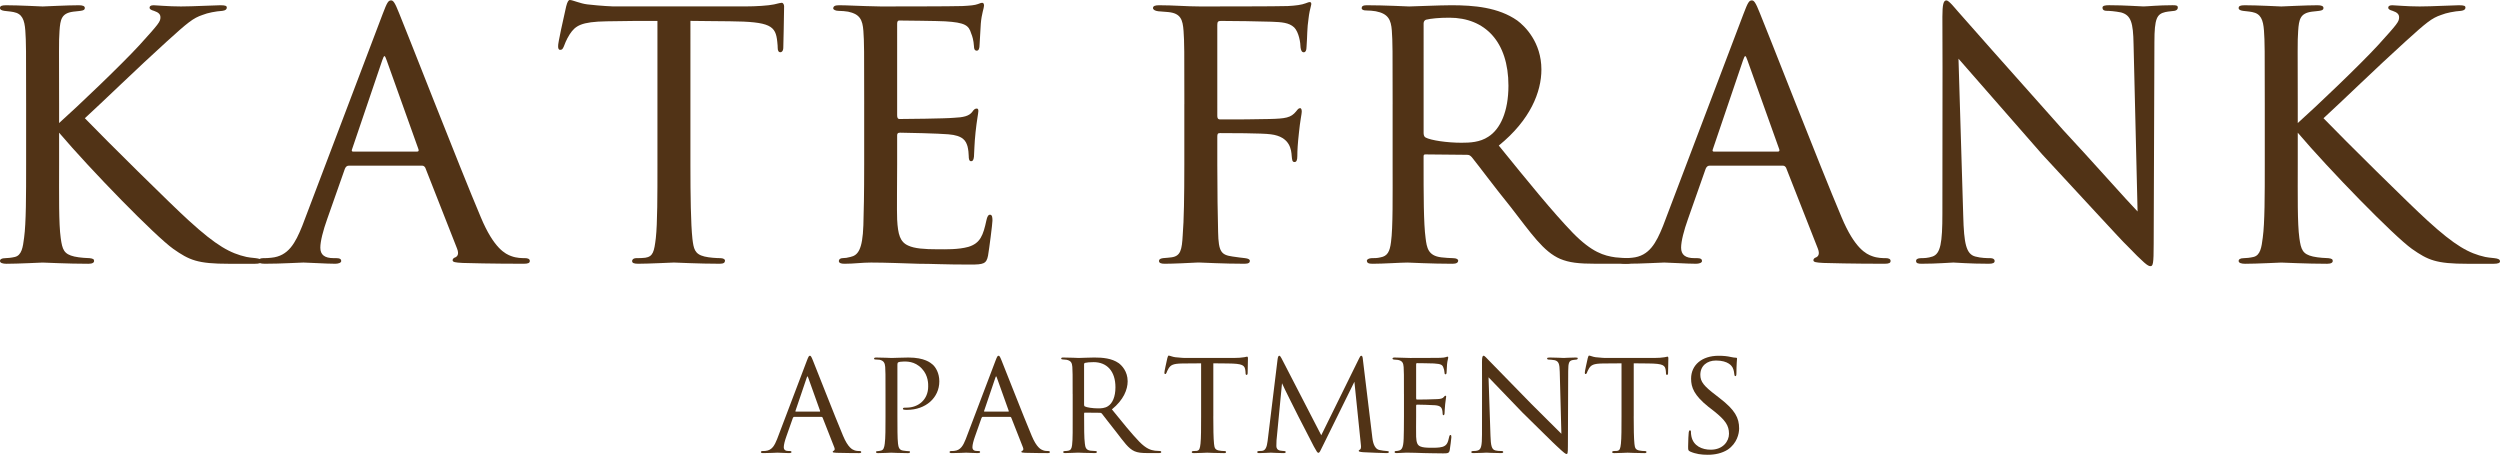 <?xml version="1.0" encoding="UTF-8"?><svg id="Layer_2" xmlns="http://www.w3.org/2000/svg" viewBox="0 0 1922.35 349.67"><defs><style>.cls-1{fill:#513316;}</style></defs><g id="Text_Only"><g><path class="cls-1" d="M45.45,94.61c14.22-12.68,47.92-44.83,61.84-59.98,14.84-16.39,16.08-17.93,16.08-21.33,0-2.16-1.24-3.71-4.95-4.95-2.16-.62-3.4-1.24-3.4-2.47,0-.93,.62-1.85,3.09-1.85,1.86,0,11.13,.93,21.03,.93,9.27,0,26.28-.93,30.3-.93,4.33,0,4.95,.62,4.95,1.85s-.93,2.16-3.4,2.47c-4.95,.31-11.44,1.55-15.15,3.09-7.42,2.47-11.44,5.87-27.52,20.41-22.57,20.41-49.47,46.68-63.08,59.05,16.7,17.31,66.78,66.78,79.77,78.53,21.64,19.79,32.15,25.35,44.52,28.14,3.4,.62,1.86,.31,7.11,.93,2.79,.31,4.33,.93,4.33,2.47,0,1.24-1.54,1.86-4.95,1.86h-20.09c-24.12,0-30.3-2.78-42.67-11.44-13.91-9.89-63.38-60.6-87.81-89.35v24.43c0,23.81-.31,45.45,1.24,56.58,1.24,8.97,2.48,12.37,10.51,14.22,4.02,.93,10.51,1.24,11.75,1.24,2.78,.31,3.4,.93,3.4,2.16s-1.24,2.16-4.33,2.16c-15.77,0-33.7-.93-35.25-.93-.93,0-19.17,.93-27.83,.93-2.79,0-4.95-.62-4.95-2.16,0-1.24,1.24-2.16,4.02-2.16,1.55,0,4.95-.31,7.42-.93,5.26-1.24,6.19-7.42,7.11-14.84,1.55-11.13,1.55-33.08,1.55-56.27v-46.38c0-40.81,0-48.23-.62-56.58-.62-8.35-2.47-12.98-8.97-14.22-3.09-.62-5.25-.62-7.11-.93-2.16-.31-3.4-.93-3.4-2.16,0-1.55,1.24-2.16,4.64-2.16,9.58,0,27.21,.93,28.14,.93,1.23,0,19.17-.93,27.83-.93,3.09,0,4.63,.62,4.63,2.16,0,1.24-.92,1.85-3.4,2.16-1.85,.31-3.4,.31-5.56,.62-8.97,1.24-9.9,5.87-10.51,14.84-.62,8.35-.31,15.46-.31,56.27v14.53Z"/><path class="cls-1" d="M268.26,127.38c-1.54,0-2.47,.93-3.09,2.47l-13.6,38.65c-3.09,8.66-5.26,17-5.26,21.95,0,5.56,3.4,8.04,10.2,8.04h2.17c2.78,0,3.71,.93,3.71,2.16,0,1.55-2.47,2.16-4.64,2.16-6.8,0-21.03-.93-24.43-.93-3.09,0-16.69,.93-29.68,.93-3.4,0-4.95-.62-4.95-2.16,0-1.24,1.24-2.16,3.71-2.16,1.55,0,4.33,0,6.19-.31,13.29-1.24,18.55-11.44,23.81-24.43L294.23,10.82c3.4-8.97,4.33-10.51,6.49-10.51,1.55,0,2.79,1.24,6.19,9.89,4.33,10.2,46.38,118.1,62.76,156.75,10.2,24.42,19.17,28.44,23.5,29.99,4.02,1.55,8.35,1.55,10.51,1.55s3.71,.62,3.71,2.16-1.23,2.16-4.64,2.16c-3.09,0-26.28,0-46.99-.62-5.87-.31-7.73-.62-7.73-2.16,0-.93,.93-1.85,2.17-2.16,1.23-.62,3.09-2.16,1.23-6.8l-24.42-62.14c-.62-.93-1.24-1.55-2.48-1.55h-56.27Zm52.56-10.82c1.24,0,1.24-.93,.93-1.85l-24.43-68.33c-1.54-4.33-1.85-4.33-3.4,0l-23.19,68.33c-.62,1.24,0,1.85,.62,1.85h49.47Z"/><path class="cls-1" d="M530.89,126.45c0,23.81,.31,45.76,1.54,57.2,.93,7.42,1.55,11.75,9.28,13.6,3.71,.93,9.58,1.24,12.06,1.24s3.71,.93,3.71,1.85c0,1.55-.93,2.47-4.02,2.47-15.77,0-34.01-.93-35.25-.93s-19.48,.93-27.52,.93c-3.4,0-4.64-.62-4.64-2.16,0-.93,.93-2.16,3.4-2.16s4.33,0,6.8-.31c5.88-.93,6.8-4.64,8.04-15.15,1.24-11.13,1.24-33.39,1.24-56.58V16.08c-10.2,0-26.59,0-38.96,.31-19.79,.31-24.12,3.4-28.44,9.89-2.78,4.33-4.02,8.04-4.64,9.58-.93,2.16-1.54,2.47-2.78,2.47s-1.55-1.24-1.55-2.78c-.31-1.85,4.33-22.26,6.19-30.61,.93-3.71,1.85-4.95,2.78-4.95,2.17,0,8.04,2.78,13.61,3.4,10.82,1.24,19.48,1.55,19.79,1.55h101.41c8.66,0,17.93-.62,22.26-1.55,4.02-.93,4.95-1.24,5.88-1.24,1.24,0,1.85,1.55,1.85,2.78,0,8.66-.62,29.06-.62,31.54,0,2.78-1.24,3.71-2.17,3.71-1.54,0-2.16-1.24-2.16-3.71,0-.93,0-1.24-.31-4.33-1.24-12.37-5.26-15.46-36.48-15.77-11.75,0-21.33-.31-30.3-.31V126.45Z"/><path class="cls-1" d="M664.51,80.08c0-40.5,0-47.92-.62-56.27-.62-8.66-2.78-12.98-11.75-14.84-1.86-.31-4.95-.62-7.42-.62-2.17,0-4.02-.93-4.02-1.85,0-1.85,1.55-2.47,4.64-2.47,6.18,0,14.53,.62,31.85,.93,1.54,0,56.58,0,62.76-.31,6.18-.31,9.58-.62,12.06-1.55,1.85-.62,2.16-.93,3.4-.93,.62,0,1.24,.62,1.24,2.16,0,1.85-1.86,6.18-2.48,13.91-.31,5.26-.62,10.2-.93,16.08,0,2.78-.62,4.64-2.16,4.64s-2.16-1.24-2.16-3.4c-.31-4.64-1.24-7.73-2.17-9.89-1.85-6.18-4.64-8.35-20.1-9.27-4.02-.31-34.63-.62-35.25-.62-.93,0-1.55,.62-1.55,2.47V88.42c0,1.85,.31,3.09,1.86,3.09,3.71,0,35.25-.31,41.74-.93,7.11-.31,11.75-1.24,14.22-4.64,1.24-1.85,2.16-2.47,3.4-2.47,.62,0,1.24,.31,1.24,1.85s-1.24,7.42-2.17,16.39c-.93,8.66-.93,14.84-1.23,18.86-.31,2.47-.93,3.4-2.17,3.4-1.55,0-1.85-1.85-1.85-4.02,0-1.85-.31-4.95-.93-7.42-1.24-4.02-3.09-8.35-14.84-9.27-7.11-.62-32.15-1.24-37.1-1.24-1.86,0-2.17,.93-2.17,2.16v22.57c0,9.58-.31,36.79,0,42.05,.62,11.44,2.17,17.31,8.66,20.1,4.64,2.16,12.06,2.78,22.57,2.78,5.87,0,15.77,.31,23.5-1.85,9.27-2.78,11.44-8.97,13.91-20.41,.62-3.09,1.55-4.33,2.78-4.33,1.86,0,1.86,2.78,1.86,4.64,0,2.16-2.47,21.64-3.4,26.9-1.24,6.18-3.4,6.8-13.61,6.8-20.41,0-29.06-.62-39.88-.62-10.82-.31-25.04-.93-36.48-.93-7.11,0-12.99,.93-20.41,.93-2.79,0-4.33-.62-4.33-2.16,0-1.24,1.24-2.16,2.78-2.16,1.86,0,4.02-.31,6.19-.93,5.56-1.24,9.27-5.26,9.89-24.42,.31-10.51,.62-23.19,.62-46.69v-46.38Z"/><path class="cls-1" d="M910.7,80.08c0-40.5,0-47.92-.62-56.27-.62-8.66-2.16-13.6-11.75-14.53-2.78-.31-4.95-.31-7.73-.62-2.47-.31-4.02-1.24-4.02-2.47,0-1.55,1.55-2.16,4.64-2.16,11.13,0,21.33,.93,31.54,.93,4.64,0,60.91,0,67.4-.31,6.18-.31,10.82-.93,13.91-2.16,1.55-.62,2.48-.93,3.09-.93,.92,0,1.54,.93,.92,2.78-.62,2.16-1.54,6.49-1.85,9.58-1.24,8.04-.93,13.6-1.55,21.64,0,3.4-.93,4.64-2.16,4.64-1.55,0-2.17-1.55-2.48-3.71,0-3.4-1.23-11.75-4.94-15.46-4.02-3.71-9.59-4.02-17.32-4.33-13.3-.31-25.35-.62-38.96-.62-2.17,0-2.79,.62-2.79,3.09V89.04c0,1.55,.31,2.78,2.17,2.78,12.68,0,27.52,0,37.72-.31,12.68-.31,16.7-.93,20.72-5.87,1.24-1.55,1.86-2.47,3.09-2.47,.93,0,1.24,1.24,1.24,2.78s-1.24,6.8-2.16,16.08c-.93,8.35-1.24,13.61-1.24,17.93,0,3.09-.62,4.64-2.17,4.64-1.85,0-1.85-1.85-2.16-4.64-.31-4.33-.93-14.84-16.08-16.69-6.18-.93-34.01-.93-38.96-.93-1.86,0-2.17,.62-2.17,2.78v21.64c0,20.72,.31,39.26,.62,51.63,.31,15.46,2.48,17.62,11.13,18.86,4.02,.62,6.8,.93,9.58,1.24,2.47,.31,3.71,.93,3.71,2.16s-.93,2.16-4.02,2.16c-16.08,0-33.08-.93-34.32-.93h-2.17c-5.87,.31-18.55,.93-25.04,.93-2.79,0-4.33-.62-4.33-2.16,0-.93,.62-1.85,3.09-2.16,3.09-.31,4.64-.31,6.49-.62,7.11-.93,8.04-5.87,8.66-17,.93-11.44,1.24-29.68,1.24-54.42v-46.38Z"/><path class="cls-1" d="M1070.85,80.08c0-40.81,0-48.23-.62-56.58-.62-8.35-2.78-12.98-12.37-14.84-1.85-.31-4.95-.62-7.42-.62-2.16,0-3.4-.62-3.4-1.85s.93-2.16,3.71-2.16c13.3,0,32.15,.93,32.77,.93,2.78,0,23.81-.93,32.46-.93,17.32,0,36.17,1.55,50.71,11.75,5.87,4.33,18.55,16.7,18.55,37.72,0,17-8.35,38.65-32.77,58.43,22.57,27.83,41.12,50.71,56.89,67.09,14.84,15.15,24.12,17.62,32.77,18.86,2.16,.31,8.65,.62,9.58,.62,2.47,0,3.4,.93,3.4,2.16,0,1.55-1.23,2.16-5.56,2.16h-21.64c-14.53,0-21.33-.93-28.14-3.71-12.98-5.56-22.26-19.48-38.34-40.19-12.06-14.84-24.43-31.54-29.68-38.03-1.23-1.24-1.85-1.85-3.71-1.85l-31.85-.31c-1.23,0-1.54,.31-1.54,1.55v4.33c0,24.73,0,47.3,1.54,58.43,.93,7.42,1.86,13.6,12.06,14.84,3.09,.31,6.5,.62,8.97,.62,2.78,0,4.02,.93,4.02,1.85,0,1.55-1.24,2.47-4.33,2.47-16.08,0-33.39-.93-34.63-.93-4.95,0-18.55,.93-26.9,.93-3.09,0-4.33-.62-4.33-2.47,0-.93,1.85-1.85,3.71-1.85,2.16,0,4.33,0,6.8-.62,5.26-.93,7.11-4.33,8.04-11.75,1.55-11.13,1.24-36.48,1.24-59.67v-46.38Zm23.81,21.95c0,1.55,.31,3.09,1.54,3.71,4.02,2.16,16.39,4.02,27.52,4.02,6.5,0,14.22-.31,20.72-4.64,9.28-5.87,15.46-19.48,15.46-39.26,0-33.7-17.93-52.25-45.45-52.25-7.73,0-14.22,.62-17.93,1.55-.92,.31-1.85,1.24-1.85,2.78V102.03Z"/><path class="cls-1" d="M1314.62,127.38c-1.54,0-2.47,.93-3.09,2.47l-13.6,38.65c-3.09,8.66-5.26,17-5.26,21.95,0,5.56,3.4,8.04,10.2,8.04h2.17c2.78,0,3.71,.93,3.71,2.16,0,1.55-2.47,2.16-4.64,2.16-6.8,0-21.03-.93-24.43-.93-3.09,0-16.7,.93-29.68,.93-3.4,0-4.95-.62-4.95-2.16,0-1.24,1.24-2.16,3.71-2.16,1.55,0,4.33,0,6.19-.31,13.29-1.24,18.55-11.44,23.81-24.43l61.83-162.93c3.4-8.97,4.33-10.51,6.49-10.51,1.55,0,2.79,1.24,6.19,9.89,4.33,10.2,46.38,118.1,62.76,156.75,10.2,24.42,19.17,28.44,23.5,29.99,4.02,1.55,8.35,1.55,10.51,1.55s3.71,.62,3.71,2.16-1.23,2.16-4.64,2.16c-3.09,0-26.28,0-46.99-.62-5.87-.31-7.73-.62-7.73-2.16,0-.93,.93-1.85,2.17-2.16,1.23-.62,3.09-2.16,1.23-6.8l-24.42-62.14c-.62-.93-1.24-1.55-2.48-1.55h-56.27Zm52.56-10.82c1.24,0,1.24-.93,.93-1.85l-24.43-68.33c-1.55-4.33-1.85-4.33-3.4,0l-23.19,68.33c-.62,1.24,0,1.85,.62,1.85h49.47Z"/><path class="cls-1" d="M1493.58,12.98c0-9.58,.84-12.68,3.09-12.68,1.97,0,6.75,6.18,8.71,8.35,2.53,3.09,41.6,46.99,80.95,91.21,21.92,23.5,50.03,55.34,57.34,62.76l-3.09-128.62c-.28-16.7-1.97-22.26-9.56-24.43-4.78-.93-9-1.24-10.96-1.24-2.81,0-3.37-1.24-3.37-2.47,0-1.55,2.25-1.85,5.06-1.85,12.09,0,23.89,.93,26.42,.93,2.81,0,11.52-.93,22.49-.93,3.09,0,3.94,.31,3.94,1.85,0,1.24-.84,2.16-2.53,2.47-1.68,.31-3.94,.31-7.03,.93-6.46,1.55-8.43,4.64-8.43,23.19l-.56,155.2c0,15.46-.56,17.01-2.53,17.01s-4.78-2.16-18.55-16.39c-1.13-.62-40.19-43.28-64.65-69.56-29.23-33.39-57.34-65.55-64.36-73.58l3.65,120.89c.56,21.33,2.25,29.37,9.27,31.23,4.5,1.24,9.27,1.24,11.52,1.24s3.37,.93,3.37,2.16c0,1.55-1.41,2.16-4.5,2.16-15.18,0-25.3-.93-27.26-.93s-12.37,.93-24.46,.93c-2.53,0-4.21-.31-4.21-2.16,0-1.24,1.12-2.16,3.94-2.16,1.97,0,5.06,0,8.71-1.24,6.18-2.16,7.59-10.51,7.59-33.08,0-147.48,.28-99.86,0-151.19Z"/><path class="cls-1" d="M1766.84,94.61c14.22-12.68,47.92-44.83,61.84-59.98,14.84-16.39,16.08-17.93,16.08-21.33,0-2.16-1.24-3.71-4.95-4.95-2.16-.62-3.4-1.24-3.4-2.47,0-.93,.62-1.85,3.09-1.85,1.86,0,11.13,.93,21.03,.93,9.27,0,26.28-.93,30.3-.93,4.33,0,4.95,.62,4.95,1.85s-.93,2.16-3.4,2.47c-4.95,.31-11.44,1.55-15.15,3.09-7.42,2.47-11.44,5.87-27.52,20.41-22.57,20.41-49.47,46.68-63.08,59.05,16.7,17.31,66.78,66.78,79.77,78.53,21.64,19.79,32.15,25.35,44.52,28.14,3.4,.62,1.86,.31,7.11,.93,2.79,.31,4.33,.93,4.33,2.47,0,1.24-1.54,1.86-4.95,1.86h-20.09c-24.12,0-30.3-2.78-42.67-11.44-13.91-9.89-63.38-60.6-87.81-89.35v24.43c0,23.81-.31,45.45,1.24,56.58,1.24,8.97,2.48,12.37,10.51,14.22,4.02,.93,10.51,1.24,11.75,1.24,2.78,.31,3.4,.93,3.4,2.16s-1.24,2.16-4.33,2.16c-15.77,0-33.7-.93-35.25-.93-.93,0-19.17,.93-27.83,.93-2.79,0-4.95-.62-4.95-2.16,0-1.24,1.24-2.16,4.02-2.16,1.55,0,4.95-.31,7.42-.93,5.26-1.24,6.19-7.42,7.11-14.84,1.55-11.13,1.55-33.08,1.55-56.27v-46.38c0-40.81,0-48.23-.62-56.58-.62-8.35-2.47-12.98-8.97-14.22-3.09-.62-5.25-.62-7.11-.93-2.16-.31-3.4-.93-3.4-2.16,0-1.55,1.24-2.16,4.64-2.16,9.58,0,27.21,.93,28.14,.93,1.23,0,19.17-.93,27.83-.93,3.09,0,4.63,.62,4.63,2.16,0,1.24-.92,1.85-3.4,2.16-1.85,.31-3.4,.31-5.56,.62-8.97,1.24-9.9,5.87-10.51,14.84-.62,8.35-.31,15.46-.31,56.27v14.53Z"/></g><g><path class="cls-1" d="M610.79,320.52c-.57,0-.91,.34-1.14,.91l-5.03,14.29c-1.14,3.2-1.94,6.29-1.94,8.12,0,2.06,1.26,2.97,3.77,2.97h.8c1.03,0,1.37,.34,1.37,.8,0,.57-.91,.8-1.71,.8-2.51,0-7.77-.34-9.03-.34-1.14,0-6.17,.34-10.97,.34-1.26,0-1.83-.23-1.83-.8,0-.46,.46-.8,1.37-.8,.57,0,1.6,0,2.29-.11,4.91-.46,6.86-4.23,8.8-9.03l22.86-60.24c1.26-3.32,1.6-3.89,2.4-3.89,.57,0,1.03,.46,2.29,3.66,1.6,3.77,17.14,43.66,23.2,57.95,3.77,9.03,7.09,10.52,8.69,11.09,1.49,.57,3.09,.57,3.89,.57s1.37,.23,1.37,.8-.46,.8-1.71,.8c-1.14,0-9.72,0-17.37-.23-2.17-.11-2.86-.23-2.86-.8,0-.34,.34-.69,.8-.8,.46-.23,1.14-.8,.46-2.51l-9.03-22.97c-.23-.34-.46-.57-.92-.57h-20.8Zm19.43-4c.46,0,.46-.34,.34-.69l-9.03-25.26c-.57-1.6-.69-1.6-1.26,0l-8.57,25.26c-.23,.46,0,.69,.23,.69h18.29Z"/><path class="cls-1" d="M680.9,303.04c0-15.77,0-17.83-.23-20.92-.23-2.97-1.14-4.8-4.34-5.49-.8-.11-2.63-.23-3.54-.23-.23,0-.69-.23-.69-.57,0-.69,.57-.91,1.6-.91,4.91,0,11.2,.34,11.89,.34,2.4,0,8.23-.34,12.92-.34,12.57,0,17.14,4.11,18.75,5.49,2.17,1.94,5.03,6.4,5.03,12.8,0,12.69-10.52,21.95-24.8,21.95-.46,0-1.6,0-2.17-.11-.46,0-1.03-.23-1.03-.69,0-.91,.69-.91,2.86-.91,9.03,0,16.57-6.17,16.57-16.23,0-1.49,.34-8.34-4.91-13.83-5.6-5.94-12.12-5.37-14.17-5.37-1.49,0-3.2,.23-3.89,.57-.57,.23-.69,1.03-.69,1.83v39.55c0,8.8,0,17.03,.46,21.15,.34,2.74,.92,5.03,4,5.37,1.37,.23,3.66,.46,4.57,.46,.46,0,.69,.23,.69,.57,0,.57-.46,.91-1.6,.91-5.94,0-12.35-.34-12.92-.34-.11,0-6.86,.34-10.06,.34-1.03,0-1.6-.23-1.6-.91,0-.34,.23-.57,.8-.57,.8,0,2.06-.23,2.97-.46,2.06-.34,2.63-2.63,2.97-5.37,.57-4.12,.57-12.35,.57-20.92v-17.14Z"/><path class="cls-1" d="M755.85,320.52c-.57,0-.91,.34-1.14,.91l-5.03,14.29c-1.14,3.2-1.94,6.29-1.94,8.12,0,2.06,1.26,2.97,3.77,2.97h.8c1.03,0,1.37,.34,1.37,.8,0,.57-.91,.8-1.71,.8-2.51,0-7.77-.34-9.03-.34-1.14,0-6.17,.34-10.97,.34-1.26,0-1.83-.23-1.83-.8,0-.46,.46-.8,1.37-.8,.57,0,1.6,0,2.29-.11,4.91-.46,6.86-4.23,8.8-9.03l22.86-60.24c1.26-3.32,1.6-3.89,2.4-3.89,.57,0,1.03,.46,2.29,3.66,1.6,3.77,17.14,43.66,23.2,57.95,3.77,9.03,7.09,10.52,8.69,11.09,1.49,.57,3.09,.57,3.89,.57s1.37,.23,1.37,.8-.46,.8-1.71,.8c-1.14,0-9.72,0-17.37-.23-2.17-.11-2.86-.23-2.86-.8,0-.34,.34-.69,.8-.8,.46-.23,1.14-.8,.46-2.51l-9.03-22.97c-.23-.34-.46-.57-.92-.57h-20.8Zm19.43-4c.46,0,.46-.34,.34-.69l-9.03-25.26c-.57-1.6-.69-1.6-1.26,0l-8.57,25.26c-.23,.46,0,.69,.23,.69h18.29Z"/><path class="cls-1" d="M824.8,303.04c0-15.09,0-17.83-.23-20.92-.23-3.09-1.03-4.8-4.57-5.49-.69-.11-1.83-.23-2.74-.23-.8,0-1.26-.23-1.26-.69s.34-.8,1.37-.8c4.92,0,11.89,.34,12.12,.34,1.03,0,8.8-.34,12-.34,6.4,0,13.37,.57,18.75,4.34,2.17,1.6,6.86,6.17,6.86,13.94,0,6.29-3.09,14.29-12.12,21.6,8.34,10.29,15.2,18.75,21.03,24.8,5.49,5.6,8.92,6.52,12.12,6.97,.8,.11,3.2,.23,3.54,.23,.91,0,1.26,.34,1.26,.8,0,.57-.46,.8-2.06,.8h-8c-5.37,0-7.89-.34-10.4-1.37-4.8-2.06-8.23-7.2-14.17-14.86-4.46-5.49-9.03-11.66-10.97-14.06-.46-.46-.69-.69-1.37-.69l-11.77-.11c-.46,0-.57,.11-.57,.57v1.6c0,9.14,0,17.49,.57,21.6,.34,2.74,.69,5.03,4.46,5.49,1.14,.11,2.4,.23,3.32,.23,1.03,0,1.49,.34,1.49,.69,0,.57-.46,.91-1.6,.91-5.94,0-12.34-.34-12.8-.34-1.83,0-6.86,.34-9.94,.34-1.14,0-1.6-.23-1.6-.91,0-.34,.69-.69,1.37-.69,.8,0,1.6,0,2.51-.23,1.94-.34,2.63-1.6,2.97-4.34,.57-4.11,.46-13.49,.46-22.06v-17.14Zm8.8,8.11c0,.57,.11,1.14,.57,1.37,1.49,.8,6.06,1.49,10.17,1.49,2.4,0,5.26-.11,7.66-1.71,3.43-2.17,5.71-7.2,5.71-14.52,0-12.46-6.63-19.32-16.8-19.32-2.86,0-5.26,.23-6.63,.57-.34,.11-.69,.46-.69,1.03v31.09Z"/><path class="cls-1" d="M932.95,320.18c0,8.8,.11,16.92,.57,21.15,.34,2.74,.57,4.34,3.43,5.03,1.37,.34,3.54,.46,4.46,.46s1.37,.34,1.37,.69c0,.57-.34,.91-1.49,.91-5.83,0-12.57-.34-13.03-.34s-7.2,.34-10.17,.34c-1.26,0-1.71-.23-1.71-.8,0-.34,.34-.8,1.26-.8s1.6,0,2.51-.11c2.17-.34,2.52-1.71,2.97-5.6,.46-4.12,.46-12.35,.46-20.92v-40.81c-3.77,0-9.83,0-14.4,.11-7.32,.11-8.92,1.26-10.52,3.66-1.03,1.6-1.49,2.97-1.71,3.54-.34,.8-.57,.91-1.03,.91s-.57-.46-.57-1.03c-.11-.69,1.6-8.23,2.29-11.32,.34-1.37,.69-1.83,1.03-1.83,.8,0,2.97,1.03,5.03,1.26,4,.46,7.2,.57,7.32,.57h37.49c3.2,0,6.63-.23,8.23-.57,1.49-.34,1.83-.46,2.17-.46,.46,0,.69,.57,.69,1.03,0,3.2-.23,10.74-.23,11.66,0,1.03-.46,1.37-.8,1.37-.57,0-.8-.46-.8-1.37,0-.34,0-.46-.11-1.6-.46-4.57-1.94-5.71-13.49-5.83-4.34,0-7.89-.11-11.2-.11v40.81Z"/><path class="cls-1" d="M1055.15,335.84c.34,2.74,1.03,9.14,5.49,10.17,1.94,.46,4.23,.69,5.83,.8,.46,0,1.49,.11,1.49,.69s-.46,.91-1.71,.91c-2.06,0-14.4-.46-18.06-.69-2.51-.23-3.43-.46-3.43-1.03,0-.34,.46-.8,1.03-1.03,.57-.23,.91-1.6,.69-3.2l-5.03-48.92-24.23,49.15c-2.17,4.46-2.51,5.49-3.54,5.49-.69,0-1.26-1.03-3.43-4.91-1.83-3.32-10.97-21.6-11.66-22.63-.69-1.37-11.89-23.55-12.8-25.95l-4.23,44.01c-.11,1.6-.11,2.63-.11,4.34,0,1.26,.57,2.97,2.86,3.43,1.26,.23,2.06,.23,3.2,.34,.91,.11,1.14,.46,1.14,.69,0,.8-.69,.91-1.94,.91-3.66,0-8.57-.34-9.49-.34-1.14,0-5.94,.34-8.8,.34-1.03,0-1.71-.11-1.71-.91,0-.23,.46-.69,1.49-.69,.8,0,.91,0,2.17-.11,2.74-.23,3.77-2.97,4.34-7.54l7.66-62.75c.23-1.94,.69-2.86,1.26-2.86s.92,.34,1.71,1.83l30.63,59.32,29.15-59.21c.57-1.26,1.03-1.94,1.71-1.94s1.03,1.03,1.14,2.86l7.2,59.44Z"/><path class="cls-1" d="M1079.55,303.04c0-14.97,0-17.72-.23-20.8-.23-3.2-1.03-4.8-4.34-5.49-.69-.11-1.83-.23-2.74-.23-.8,0-1.49-.34-1.49-.69,0-.69,.57-.91,1.71-.91,2.29,0,5.37,.23,11.77,.34,.57,0,20.92,0,23.2-.11,2.29-.11,3.54-.23,4.46-.57,.69-.23,.8-.34,1.26-.34,.23,0,.46,.23,.46,.8,0,.69-.69,2.29-.92,5.14-.11,1.94-.23,3.77-.34,5.94,0,1.03-.23,1.71-.8,1.71s-.8-.46-.8-1.26c-.11-1.71-.46-2.86-.8-3.66-.69-2.29-1.71-3.09-7.43-3.43-1.49-.11-12.8-.23-13.03-.23-.34,0-.57,.23-.57,.91v25.95c0,.69,.11,1.14,.69,1.14,1.37,0,13.03-.11,15.43-.34,2.63-.11,4.34-.46,5.26-1.71,.46-.69,.8-.91,1.26-.91,.23,0,.46,.11,.46,.69s-.46,2.74-.8,6.06c-.34,3.2-.34,5.49-.46,6.97-.11,.91-.34,1.26-.8,1.26-.57,0-.69-.69-.69-1.49,0-.69-.11-1.83-.34-2.74-.46-1.49-1.14-3.09-5.49-3.43-2.63-.23-11.89-.46-13.72-.46-.69,0-.8,.34-.8,.8v8.34c0,3.54-.11,13.6,0,15.55,.23,4.23,.8,6.4,3.2,7.43,1.71,.8,4.46,1.03,8.34,1.03,2.17,0,5.83,.11,8.69-.69,3.43-1.03,4.23-3.31,5.14-7.54,.23-1.14,.57-1.6,1.03-1.6,.69,0,.69,1.03,.69,1.71,0,.8-.91,8-1.26,9.94-.46,2.29-1.26,2.51-5.03,2.51-7.54,0-10.74-.23-14.74-.23-4-.11-9.26-.34-13.49-.34-2.63,0-4.8,.34-7.54,.34-1.03,0-1.6-.23-1.6-.8,0-.46,.46-.8,1.03-.8,.69,0,1.49-.11,2.29-.34,2.06-.46,3.43-1.94,3.66-9.03,.11-3.89,.23-8.57,.23-17.26v-17.14Z"/><path class="cls-1" d="M1139.57,278.23c0-3.54,.34-4.69,1.26-4.69,.8,0,2.74,2.29,3.54,3.09,1.03,1.14,16.92,17.37,32.92,33.72,8.92,8.69,20.35,20.46,23.32,23.2l-1.26-47.55c-.11-6.17-.8-8.23-3.89-9.03-1.94-.34-3.66-.46-4.46-.46-1.14,0-1.37-.46-1.37-.91,0-.57,.91-.69,2.06-.69,4.92,0,9.72,.34,10.74,.34,1.14,0,4.69-.34,9.14-.34,1.26,0,1.6,.11,1.6,.69,0,.46-.34,.8-1.03,.91-.69,.11-1.6,.11-2.86,.34-2.63,.57-3.43,1.71-3.43,8.57l-.23,57.38c0,5.71-.23,6.29-1.03,6.29s-1.94-.8-7.54-6.06c-.46-.23-16.35-16-26.29-25.72-11.89-12.34-23.32-24.23-26.17-27.2l1.49,44.69c.23,7.89,.91,10.86,3.77,11.54,1.83,.46,3.77,.46,4.69,.46s1.37,.34,1.37,.8c0,.57-.57,.8-1.83,.8-6.17,0-10.29-.34-11.09-.34s-5.03,.34-9.95,.34c-1.03,0-1.71-.11-1.71-.8,0-.46,.46-.8,1.6-.8,.8,0,2.06,0,3.54-.46,2.51-.8,3.09-3.89,3.09-12.23,0-54.52,.11-36.92,0-55.89Z"/><path class="cls-1" d="M1256.22,320.18c0,8.8,.11,16.92,.57,21.15,.34,2.74,.57,4.34,3.43,5.03,1.37,.34,3.54,.46,4.46,.46s1.37,.34,1.37,.69c0,.57-.34,.91-1.49,.91-5.83,0-12.57-.34-13.03-.34s-7.2,.34-10.17,.34c-1.26,0-1.71-.23-1.71-.8,0-.34,.34-.8,1.26-.8s1.6,0,2.51-.11c2.17-.34,2.52-1.71,2.97-5.6,.46-4.12,.46-12.35,.46-20.92v-40.81c-3.77,0-9.83,0-14.4,.11-7.32,.11-8.92,1.26-10.52,3.66-1.03,1.6-1.49,2.97-1.71,3.54-.34,.8-.57,.91-1.03,.91s-.57-.46-.57-1.03c-.11-.69,1.6-8.23,2.29-11.32,.34-1.37,.69-1.83,1.03-1.83,.8,0,2.97,1.03,5.03,1.26,4,.46,7.2,.57,7.32,.57h37.49c3.2,0,6.63-.23,8.23-.57,1.49-.34,1.83-.46,2.17-.46,.46,0,.69,.57,.69,1.03,0,3.2-.23,10.74-.23,11.66,0,1.03-.46,1.37-.8,1.37-.57,0-.8-.46-.8-1.37,0-.34,0-.46-.11-1.6-.46-4.57-1.94-5.71-13.49-5.83-4.34,0-7.89-.11-11.2-.11v40.81Z"/><path class="cls-1" d="M1299.56,347.16c-1.49-.69-1.49-1.14-1.49-3.89,0-5.26,.34-9.14,.46-10.74,.11-1.03,.34-1.6,.91-1.6s.8,.34,.8,1.14c0,.69,0,2.06,.34,3.43,1.49,7.43,8.23,10.29,14.86,10.29,9.49,0,14.06-6.52,14.06-12.23,0-6.52-2.97-10.52-11.32-17.26l-4.57-3.54c-10.97-8.8-13.26-14.86-13.26-21.6,0-10.52,8.34-17.6,21.15-17.6,4,0,6.74,.34,9.26,.91,2.17,.46,3.09,.57,3.89,.57s1.03,.23,1.03,.69-.46,4.46-.46,11.09c0,1.71-.23,2.4-.8,2.4s-.69-.46-.8-1.26c-.11-1.03-.34-3.43-1.37-5.37-.57-1.03-3.2-5.37-12.8-5.37-6.86,0-12,4.11-12,10.97,0,5.37,2.74,8.69,12.23,15.89l2.63,2.06c11.89,9.14,14.97,15.2,14.97,23.32,0,4.12-1.71,11.43-8.69,16.23-4.46,2.86-9.94,4-15.43,4-4.8,0-9.26-.57-13.6-2.51Z"/></g></g></svg>